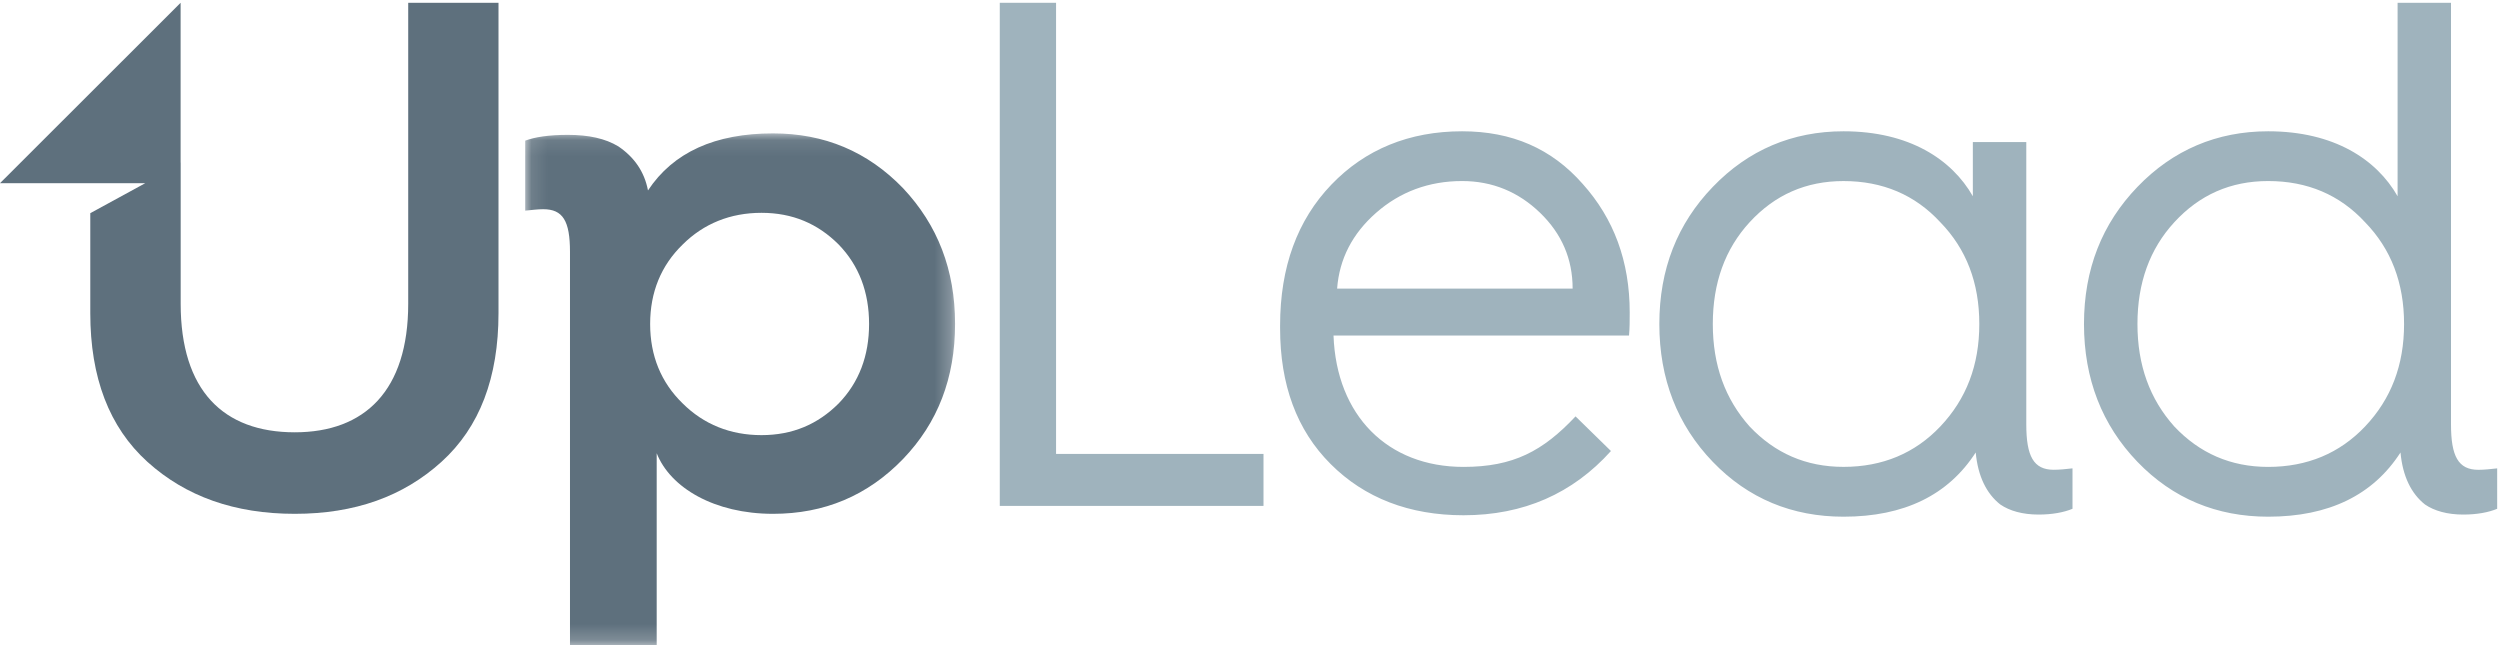 <svg xmlns="http://www.w3.org/2000/svg" xmlns:xlink="http://www.w3.org/1999/xlink" width="155" height="40" viewBox="0 0 155 40"><defs><polygon id="uplead-header--a" points=".107 .088 26.758 .088 26.758 31.8 .107 31.8"></polygon></defs><g fill="none" fill-rule="evenodd"><g transform="translate(32.456 8.182)"><mask id="uplead-header--b" fill="#fff"><use xlink:href="#uplead-header--a"></use></mask><path fill="#5E707D" d="M9.869,6.979 C8.529,8.281 7.853,9.935 7.853,11.905 C7.853,13.874 8.529,15.528 9.869,16.83 C11.168,18.124 12.824,18.796 14.754,18.796 C16.682,18.796 18.249,18.124 19.542,16.83 C20.803,15.528 21.427,13.874 21.427,11.905 C21.427,9.935 20.803,8.281 19.542,6.979 C18.249,5.685 16.682,5.013 14.754,5.013 C12.824,5.013 11.168,5.685 9.869,6.979 Z M8.259,19.918 L8.259,31.818 L2.883,31.818 L2.883,7.431 C2.883,5.505 2.438,4.789 1.224,4.789 C0.912,4.789 0.508,4.835 0.107,4.878 L0.107,0.539 C0.688,0.316 1.579,0.179 2.742,0.179 C4.047,0.179 5.074,0.405 5.882,0.894 C6.873,1.567 7.497,2.463 7.719,3.625 C9.287,1.255 11.884,0.088 15.47,0.088 C18.648,0.088 21.333,1.207 23.535,3.488 C25.685,5.776 26.758,8.55 26.758,11.905 C26.758,15.259 25.685,18.035 23.535,20.273 C21.333,22.554 18.648,23.675 15.47,23.675 C11.841,23.675 9.105,22.062 8.259,19.918 Z" mask="url(#uplead-header--b)"></path></g><path fill="#5E707D" d="M25.309,0.173 L25.309,18.833 C25.309,24.208 22.623,26.803 18.275,26.803 C13.845,26.803 11.202,24.208 11.202,18.833 L11.202,10.084 L11.198,10.087 L11.198,0.173 L0,11.358 L9.005,11.358 L5.598,13.217 L5.598,19.416 C5.598,23.402 6.767,26.486 9.141,28.635 C11.519,30.784 14.557,31.857 18.275,31.857 C21.994,31.857 24.998,30.784 27.37,28.635 C29.745,26.486 30.907,23.402 30.907,19.416 L30.907,0.173 L25.309,0.173"></path><polyline fill="#9FB3BD" points="61.986 31.366 61.986 .173 65.476 .173 65.476 28.143 78.337 28.143 78.337 31.366 61.986 31.366"></polyline><path fill="#9FB3BD" d="M97.503 17.894C97.503 16.059 96.831 14.494 95.487 13.195 94.143 11.895 92.528 11.225 90.649 11.225 88.589 11.225 86.795 11.895 85.317 13.195 83.841 14.494 83.039 16.059 82.901 17.894L97.503 17.894zM79.366 20.178C79.366 16.552 80.44 13.641 82.543 11.449 84.644 9.257 87.377 8.14 90.649 8.14 93.737 8.14 96.203 9.211 98.129 11.405 100.056 13.555 101.042 16.194 101.042 19.374 101.042 19.865 101.042 20.355 100.999 20.805L82.678 20.805C82.859 25.771 86.033 28.948 90.737 28.948 93.831 28.948 95.665 27.963 97.684 25.816L99.879 27.963C97.503 30.607 94.453 31.946 90.737 31.946 87.377 31.946 84.6 30.873 82.5 28.77 80.392 26.666 79.366 23.849 79.366 20.355L79.366 20.178zM120.299 26.442C121.912 24.739 122.717 22.642 122.717 20.089 122.717 17.536 121.912 15.435 120.299 13.778 118.729 12.076 116.72 11.226 114.298 11.226 111.972 11.226 110.044 12.076 108.477 13.778 106.955 15.435 106.194 17.536 106.194 20.089 106.194 22.642 106.955 24.739 108.477 26.442 110.044 28.099 111.972 28.946 114.298 28.946 116.72 28.946 118.729 28.099 120.299 26.442zM122.316 12.167L122.316 8.81 125.63 8.81 125.63 26.307C125.63 28.279 126.077 29.126 127.332 29.126 127.69 29.126 128.091 29.084 128.495 29.038L128.495 31.545C127.957 31.768 127.24 31.903 126.392 31.903 125.406 31.903 124.596 31.677 124.015 31.276 123.164 30.606 122.631 29.53 122.494 28.053 120.792 30.695 118.059 32.035 114.298 32.035 111.118 32.035 108.388 30.915 106.194 28.635 103.997 26.353 102.879 23.491 102.879 20.089 102.879 16.686 103.997 13.867 106.194 11.587 108.388 9.303 111.118 8.14 114.298 8.14 118.376 8.14 121.016 9.886 122.316 12.167zM146.634 26.443C148.247 24.74 149.052 22.642 149.052 20.089 149.052 17.536 148.247 15.435 146.634 13.778 145.062 12.075 143.052 11.225 140.627 11.225 138.3 11.225 136.373 12.075 134.808 13.778 133.284 15.435 132.522 17.536 132.522 20.089 132.522 22.642 133.284 24.74 134.808 26.443 136.373 28.099 138.3 28.948 140.627 28.948 143.052 28.948 145.062 28.099 146.634 26.443zM148.651 12.167L148.651.173 151.962.173 151.962 26.308C151.962 28.28 152.407 29.128 153.662 29.128 154.021 29.128 154.424 29.084 154.825 29.039L154.825 31.545C154.29 31.768 153.57 31.903 152.723 31.903 151.739 31.903 150.929 31.678 150.348 31.277 149.499 30.607 148.966 29.531 148.831 28.054 147.13 30.695 144.394 32.035 140.627 32.035 137.447 32.035 134.719 30.916 132.522 28.635 130.327 26.354 129.207 23.491 129.207 20.089 129.207 16.686 130.327 13.867 132.522 11.586 134.719 9.302 137.447 8.14 140.627 8.14 144.709 8.14 147.353 9.886 148.651 12.167z"></path></g></svg>